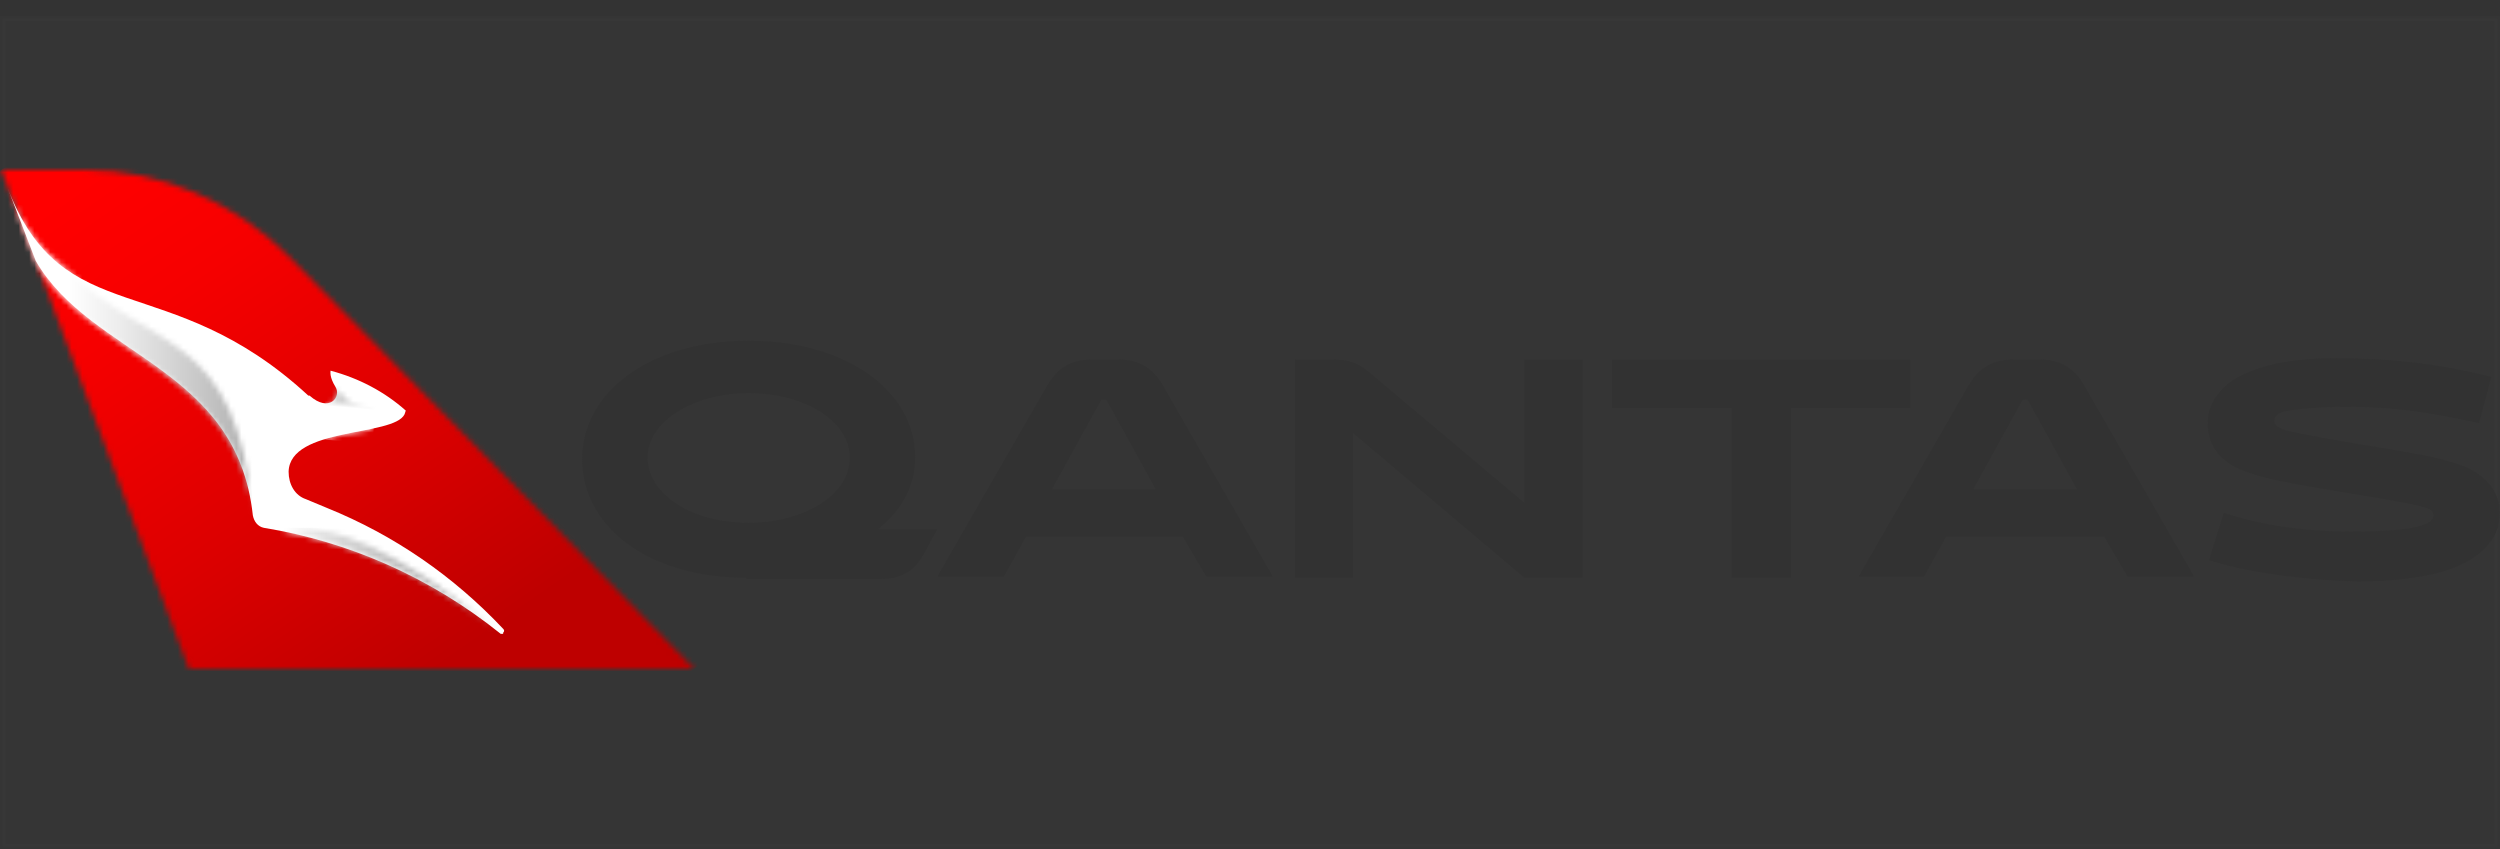 <svg width="471" height="160" viewBox="0 0 471 160" fill="none" xmlns="http://www.w3.org/2000/svg">
<rect x="0" y="0" width="471" height="160" fill="#333333" stroke="none"/>
<rect opacity="0.01" x="0.5" y="3.5" width="470" height="156" fill="white" stroke="#D6DCE1"/>
<mask id="mask0_1640_3467" style="mask-type:luminance" maskUnits="userSpaceOnUse" x="0" y="32" width="131" height="94">
<path d="M0.232 32L1.394 35.055L6.739 49.155L35.552 126H130.82L54.605 48.45C44.381 38.11 30.44 32 16.033 32H0.232Z" fill="white"/>
</mask>
<g mask="url(#mask0_1640_3467)">
<path d="M41.825 187.57L-43.22 62.08L89.227 -29.57L174.272 95.92L41.825 187.57Z" fill="url(#paint0_linear_1640_3467)"/>
</g>
<mask id="mask1_1640_3467" style="mask-type:luminance" maskUnits="userSpaceOnUse" x="0" y="32" width="471" height="94">
<path d="M471 32H0.232V126H471V32Z" fill="white"/>
</mask>
<g mask="url(#mask1_1640_3467)">
<path d="M6.739 49.155C17.195 67.25 44.614 69.13 47.635 97.095C47.867 98.27 48.564 99.21 49.726 99.445C65.527 102.03 80.863 108.61 94.34 119.42H94.572C94.805 119.42 94.805 119.42 94.805 119.185C95.037 118.95 95.037 118.715 94.805 118.48C85.51 108.61 74.356 100.855 61.577 95.685L57.626 94.04C55.535 93.335 54.373 91.22 54.373 88.87C54.606 80.41 74.124 82.29 76.216 78.06L76.448 77.355C72.498 73.83 67.618 71.245 62.274 69.835C62.274 70.07 62.041 71.01 63.203 72.89C64.365 74.77 62.041 77.825 58.324 74.535H58.091C31.602 50.095 11.851 62.785 1.395 35.29L6.739 49.155Z" fill="white"/>
</g>
<mask id="mask2_1640_3467" style="mask-type:luminance" maskUnits="userSpaceOnUse" x="61" y="72" width="10" height="11">
<path d="M61.344 76.18V82.76C64.132 81.82 67.385 81.35 70.174 80.88V77.12C70.174 77.12 65.759 77.355 63.203 72.89C64.132 74.3 63.203 76.18 61.344 76.18Z" fill="white"/>
</mask>
<g mask="url(#mask2_1640_3467)">
<path d="M60.647 82.76L61.576 72.42L71.103 73.125L70.173 83.7L60.647 82.76Z" fill="url(#paint1_linear_1640_3467)"/>
</g>
<mask id="mask3_1640_3467" style="mask-type:luminance" maskUnits="userSpaceOnUse" x="52" y="99" width="42" height="21">
<path d="M52.746 99.915C67.385 102.735 81.559 109.08 93.874 119.185C73.891 102.03 61.808 99.445 56.231 99.445C54.373 99.445 52.978 99.915 52.746 99.915Z" fill="white"/>
</mask>
<g mask="url(#mask3_1640_3467)">
<path d="M93.874 99.445H52.746V119.185H93.874V99.445Z" fill="url(#paint2_linear_1640_3467)"/>
</g>
<mask id="mask4_1640_3467" style="mask-type:luminance" maskUnits="userSpaceOnUse" x="1" y="35" width="47" height="63">
<path d="M1.395 35.29L6.739 49.39C17.195 67.485 44.614 69.365 47.635 97.33C44.614 61.61 29.046 67.015 12.316 50.565C7.901 47.275 4.183 42.81 1.395 35.29Z" fill="white"/>
</mask>
<g mask="url(#mask4_1640_3467)">
<path d="M47.402 35.29H1.395V97.33H47.402V35.29Z" fill="url(#paint3_linear_1640_3467)"/>
</g>
<mask id="mask5_1640_3467" style="mask-type:luminance" maskUnits="userSpaceOnUse" x="0" y="32" width="471" height="94">
<path d="M471 32H0.232V126H471V32Z" fill="white"/>
</mask>
<g mask="url(#mask5_1640_3467)">
<path d="M140.58 108.845C121.759 108.845 109.676 98.975 109.676 86.52C109.676 73.83 122.456 64.195 141.045 64.195C159.634 64.195 172.414 73.83 172.414 86.05C172.414 91.455 170.09 95.92 165.443 99.68H176.596L174.04 104.38C172.414 107.2 170.323 109.08 165.908 109.08H140.58V108.845ZM141.045 98.505C151.269 98.505 160.099 93.335 160.099 86.285C160.099 79.235 151.501 74.065 141.045 74.065C130.821 74.065 121.991 79.235 121.991 86.285C122.223 93.57 130.821 98.505 141.045 98.505Z" fill="#323232"/>
</g>
<mask id="mask6_1640_3467" style="mask-type:luminance" maskUnits="userSpaceOnUse" x="0" y="32" width="471" height="94">
<path d="M471 32H0.232V126H471V32Z" fill="white"/>
</mask>
<g mask="url(#mask6_1640_3467)">
<path d="M222.836 101.09H193.326L189.143 108.61H176.596L197.276 72.655C198.903 69.835 201.226 67.72 205.873 67.72H210.521C215.168 67.72 217.492 69.835 219.118 72.655L239.798 108.61H227.251L222.836 101.09ZM198.205 92.16H217.724L208.662 75.71C208.429 75.24 208.197 75.24 207.965 75.24C207.732 75.24 207.5 75.24 207.268 75.71L198.205 92.16Z" fill="#323232"/>
</g>
<mask id="mask7_1640_3467" style="mask-type:luminance" maskUnits="userSpaceOnUse" x="0" y="32" width="471" height="94">
<path d="M471 32H0.232V126H471V32Z" fill="white"/>
</mask>
<g mask="url(#mask7_1640_3467)">
<path d="M298.122 67.72V108.845H287.201L254.903 81.585V108.845H243.981V67.72H250.952C254.438 67.72 256.297 68.66 258.156 70.305L287.201 94.745V67.72H298.122Z" fill="#323232"/>
</g>
<mask id="mask8_1640_3467" style="mask-type:luminance" maskUnits="userSpaceOnUse" x="0" y="32" width="471" height="94">
<path d="M471 32H0.232V126H471V32Z" fill="white"/>
</mask>
<g mask="url(#mask8_1640_3467)">
<path d="M337.391 76.885V108.845H326.237V76.885H303.698V67.72H359.93V76.885H337.391Z" fill="#323232"/>
<path d="M417.092 105.79L416.162 105.555L418.95 96.625C426.851 99.21 435.216 100.15 442.884 100.15C455.431 100.15 458.452 98.74 458.452 97.095C458.452 96.39 457.987 95.92 457.058 95.685C455.896 95.215 452.411 94.51 442.187 92.865C430.801 90.985 425.689 90.045 421.971 88.4C418.253 86.755 415.93 83.935 415.93 79.705C415.93 76.65 417.556 74.065 419.88 72.185C424.295 68.895 431.73 67.485 439.631 67.485C450.087 67.485 458.685 68.425 468.444 70.775L469.373 71.01L467.05 79.705C456.129 77.355 450.319 76.65 441.954 76.65C436.145 76.65 432.195 77.12 430.104 77.59C428.942 78.06 428.477 78.53 428.477 79.235C428.477 79.94 428.942 80.41 430.104 80.88C431.498 81.35 433.589 81.82 444.51 83.7C456.593 85.58 460.543 86.52 463.797 87.695C468.211 89.34 471 92.63 471 96.625C471 101.795 467.05 105.555 460.311 107.67C456.129 108.845 450.552 109.55 444.278 109.55C434.286 109.315 423.83 107.905 417.092 105.79Z" fill="#323232"/>
<path d="M396.41 101.091H366.668L362.485 108.611H350.17L370.85 72.656C372.477 69.836 374.8 67.721 379.448 67.721H384.095C388.742 67.721 391.066 69.836 392.692 72.656L413.373 108.611H400.825L396.41 101.091ZM371.78 92.161H391.298L382.236 75.711C382.004 75.241 381.771 75.241 381.539 75.241C381.307 75.241 381.074 75.241 380.842 75.711L371.78 92.161Z" fill="#323232"/>
</g>
<defs>
<linearGradient id="paint0_linear_1640_3467" x1="92.602" y1="118.962" x2="28.044" y2="25.736" gradientUnits="userSpaceOnUse">
<stop stop-color="#BE0000"/>
<stop offset="0.383" stop-color="#DD0000"/>
<stop offset="0.766" stop-color="#F60000"/>
<stop offset="1" stop-color="#FF0000"/>
</linearGradient>
<linearGradient id="paint1_linear_1640_3467" x1="65.352" y1="83.285" x2="66.228" y2="73.38" gradientUnits="userSpaceOnUse">
<stop stop-color="white"/>
<stop offset="0.65" stop-color="white"/>
<stop offset="0.728" stop-color="#E0E0E0"/>
<stop offset="0.815" stop-color="#C5C5C5"/>
<stop offset="0.891" stop-color="#B5B5B5"/>
<stop offset="0.95" stop-color="#AFAFAF"/>
<stop offset="1" stop-color="#AFAFAF"/>
</linearGradient>
<linearGradient id="paint2_linear_1640_3467" x1="52.82" y1="109.406" x2="94.05" y2="109.406" gradientUnits="userSpaceOnUse">
<stop stop-color="white"/>
<stop offset="0.083" stop-color="#F1F1F1"/>
<stop offset="0.292" stop-color="#D4D4D4"/>
<stop offset="0.499" stop-color="#C0C0C0"/>
<stop offset="0.704" stop-color="#B3B3B3"/>
<stop offset="0.9" stop-color="#AFAFAF"/>
<stop offset="1" stop-color="#AFAFAF"/>
</linearGradient>
<linearGradient id="paint3_linear_1640_3467" x1="1.347" y1="66.173" x2="47.43" y2="66.173" gradientUnits="userSpaceOnUse">
<stop stop-color="white"/>
<stop offset="0.25" stop-color="white"/>
<stop offset="0.465" stop-color="#ECECEC"/>
<stop offset="0.898" stop-color="#BBBBBB"/>
<stop offset="1" stop-color="#AFAFAF"/>
</linearGradient>
</defs>
</svg>
